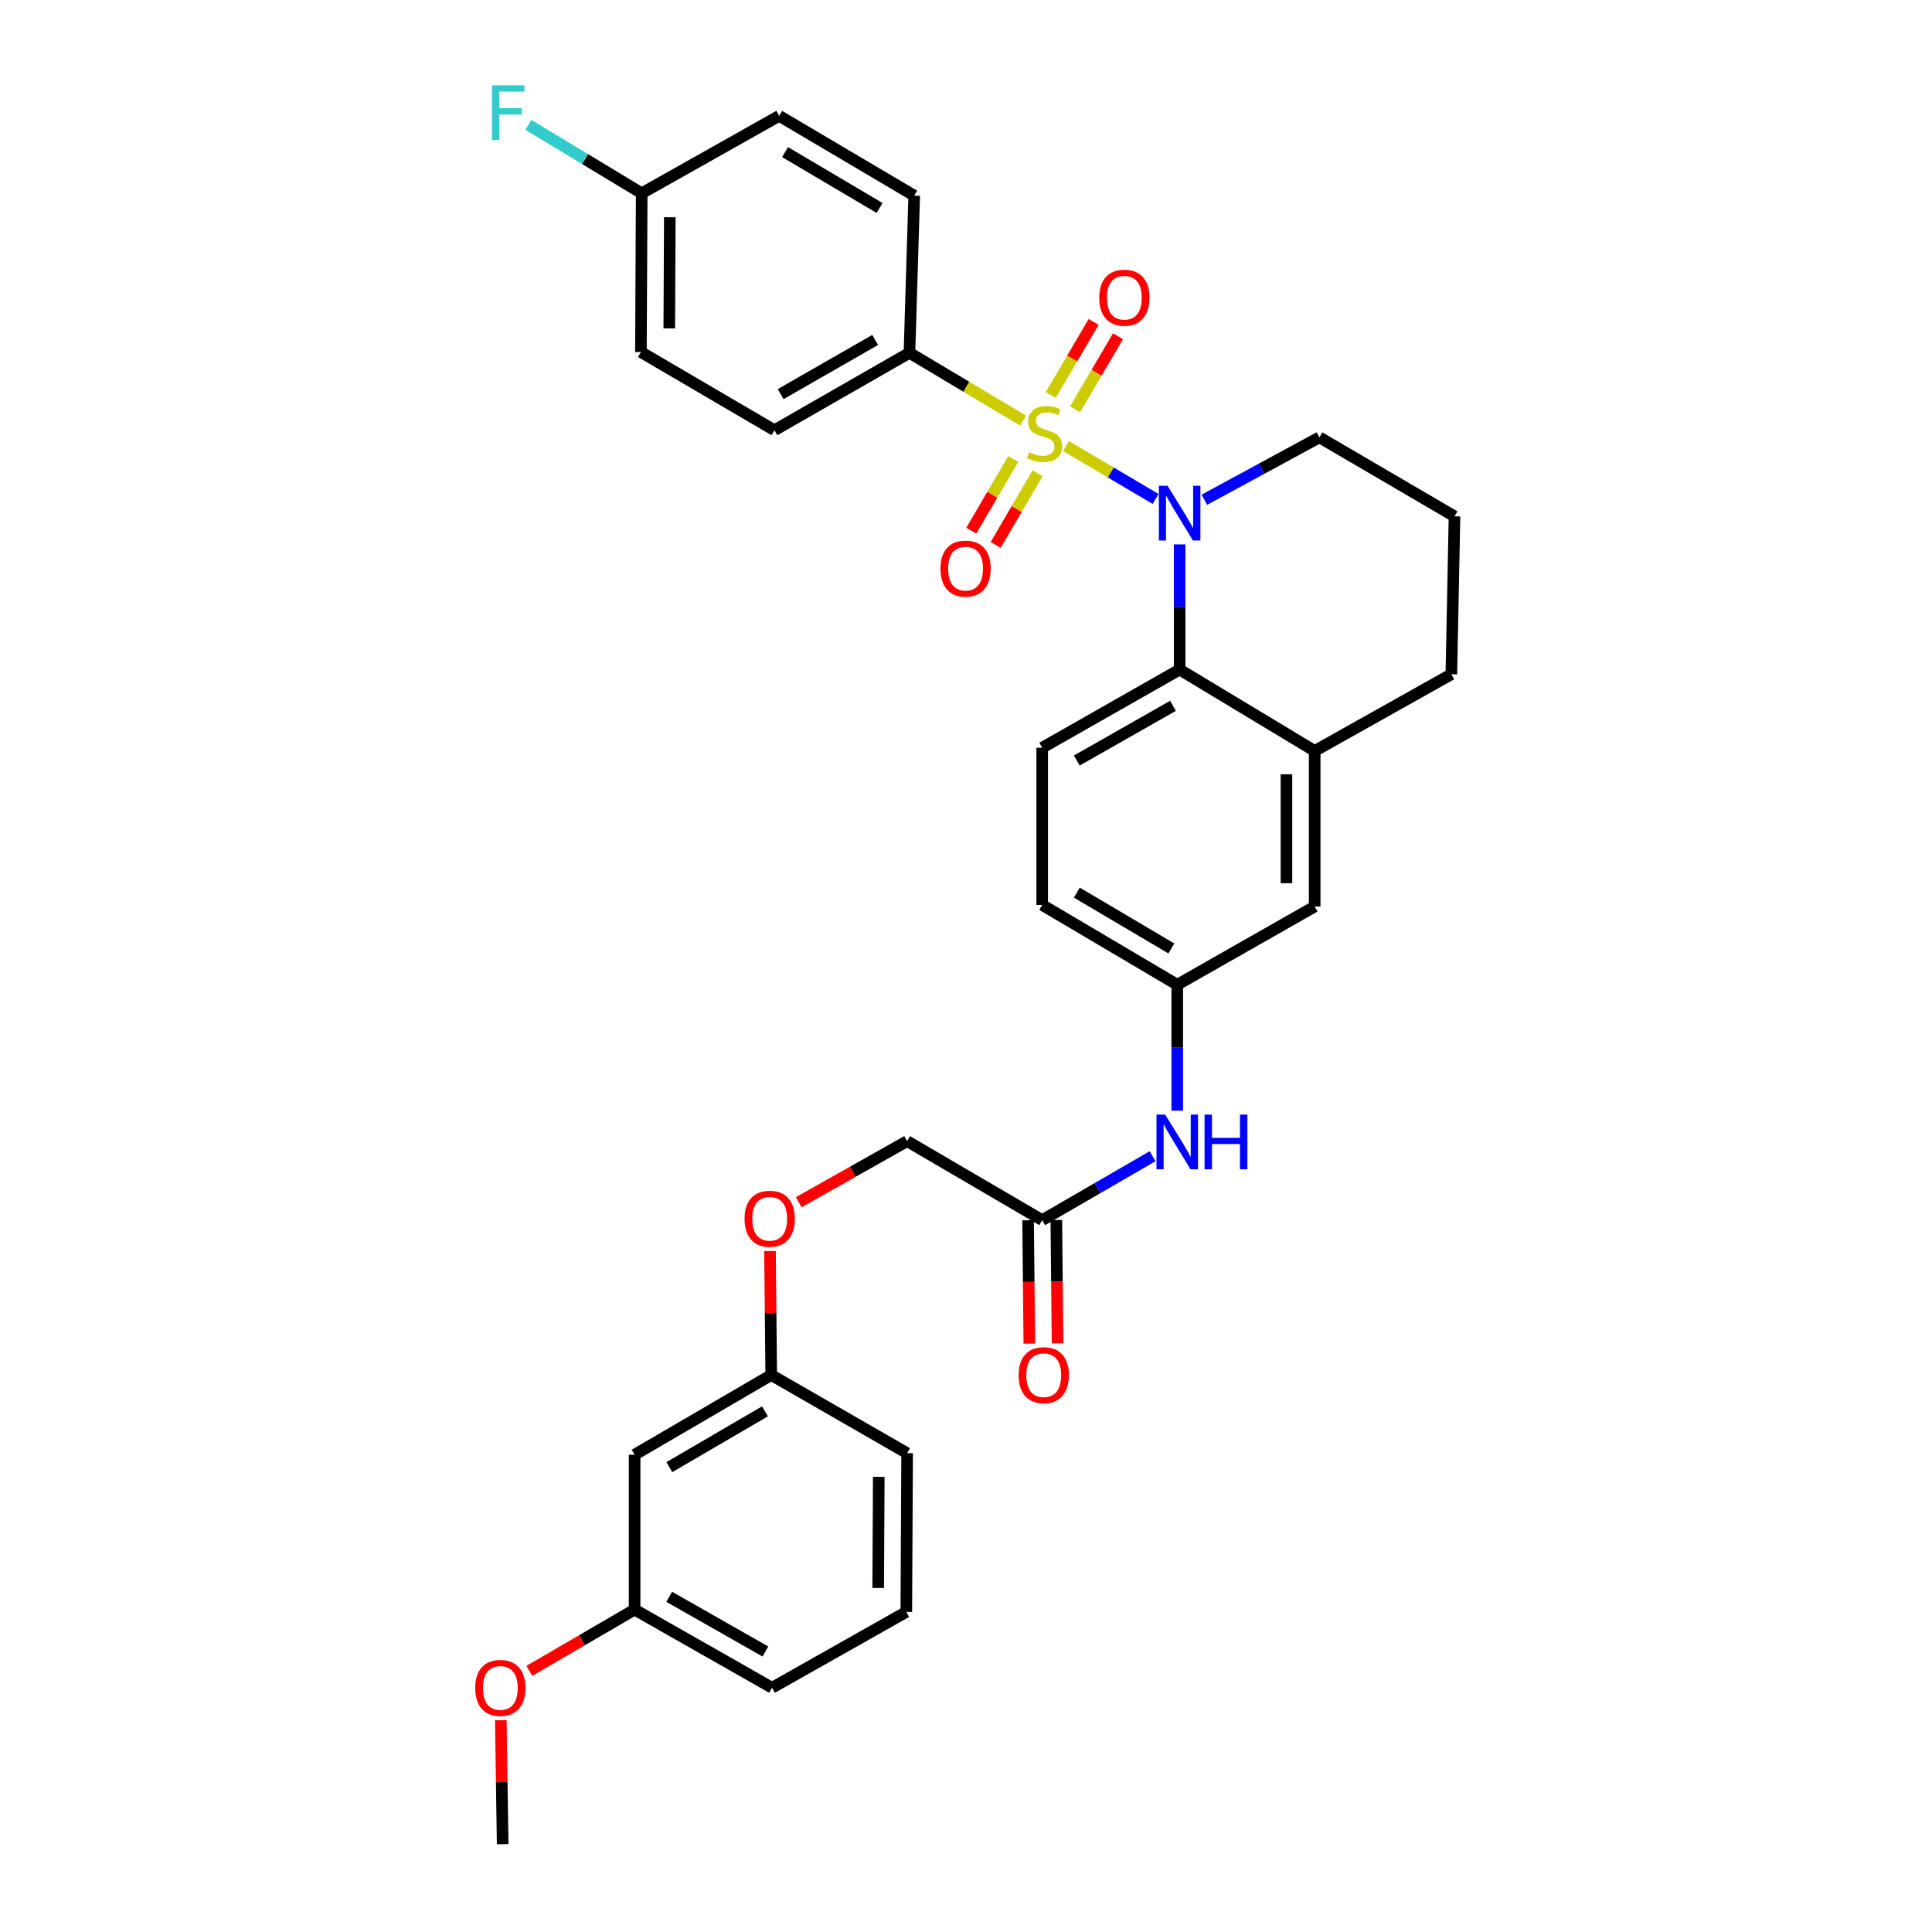 <?xml version='1.0' encoding='iso-8859-1'?>
<svg version='1.1' baseProfile='full'
              xmlns='http://www.w3.org/2000/svg'
                      xmlns:rdkit='http://www.rdkit.org/xml'
                      xmlns:xlink='http://www.w3.org/1999/xlink'
                  xml:space='preserve'
width='1000px' height='1000px' viewBox='0 0 1000 1000'>
<!-- END OF HEADER -->
<rect style='opacity:1.0;fill:#FFFFFF;stroke:none' width='1000' height='1000' x='0' y='0'> </rect>
<path class='bond-0' d='M 551.774,230.893 L 574.954,244.574' style='fill:none;fill-rule:evenodd;stroke:#CCCC00;stroke-width:6px;stroke-linecap:butt;stroke-linejoin:miter;stroke-opacity:1' />
<path class='bond-0' d='M 574.954,244.574 L 598.135,258.256' style='fill:none;fill-rule:evenodd;stroke:#0000FF;stroke-width:6px;stroke-linecap:butt;stroke-linejoin:miter;stroke-opacity:1' />
<path class='bond-2' d='M 529.548,217.705 L 500.139,200.163' style='fill:none;fill-rule:evenodd;stroke:#CCCC00;stroke-width:6px;stroke-linecap:butt;stroke-linejoin:miter;stroke-opacity:1' />
<path class='bond-2' d='M 500.139,200.163 L 470.73,182.622' style='fill:none;fill-rule:evenodd;stroke:#000000;stroke-width:6px;stroke-linecap:butt;stroke-linejoin:miter;stroke-opacity:1' />
<path class='bond-4' d='M 524.468,237.55 L 513.607,256.118' style='fill:none;fill-rule:evenodd;stroke:#CCCC00;stroke-width:6px;stroke-linecap:butt;stroke-linejoin:miter;stroke-opacity:1' />
<path class='bond-4' d='M 513.607,256.118 L 502.746,274.685' style='fill:none;fill-rule:evenodd;stroke:#FF0000;stroke-width:6px;stroke-linecap:butt;stroke-linejoin:miter;stroke-opacity:1' />
<path class='bond-4' d='M 537.082,244.929 L 526.221,263.496' style='fill:none;fill-rule:evenodd;stroke:#CCCC00;stroke-width:6px;stroke-linecap:butt;stroke-linejoin:miter;stroke-opacity:1' />
<path class='bond-4' d='M 526.221,263.496 L 515.36,282.064' style='fill:none;fill-rule:evenodd;stroke:#FF0000;stroke-width:6px;stroke-linecap:butt;stroke-linejoin:miter;stroke-opacity:1' />
<path class='bond-5' d='M 556.454,211.877 L 567.564,192.959' style='fill:none;fill-rule:evenodd;stroke:#CCCC00;stroke-width:6px;stroke-linecap:butt;stroke-linejoin:miter;stroke-opacity:1' />
<path class='bond-5' d='M 567.564,192.959 L 578.674,174.042' style='fill:none;fill-rule:evenodd;stroke:#FF0000;stroke-width:6px;stroke-linecap:butt;stroke-linejoin:miter;stroke-opacity:1' />
<path class='bond-5' d='M 543.853,204.476 L 554.963,185.559' style='fill:none;fill-rule:evenodd;stroke:#CCCC00;stroke-width:6px;stroke-linecap:butt;stroke-linejoin:miter;stroke-opacity:1' />
<path class='bond-5' d='M 554.963,185.559 L 566.073,166.642' style='fill:none;fill-rule:evenodd;stroke:#FF0000;stroke-width:6px;stroke-linecap:butt;stroke-linejoin:miter;stroke-opacity:1' />
<path class='bond-1' d='M 610.582,281.787 L 610.582,314.174' style='fill:none;fill-rule:evenodd;stroke:#0000FF;stroke-width:6px;stroke-linecap:butt;stroke-linejoin:miter;stroke-opacity:1' />
<path class='bond-1' d='M 610.582,314.174 L 610.582,346.562' style='fill:none;fill-rule:evenodd;stroke:#000000;stroke-width:6px;stroke-linecap:butt;stroke-linejoin:miter;stroke-opacity:1' />
<path class='bond-15' d='M 623.379,258.665 L 653.153,242.523' style='fill:none;fill-rule:evenodd;stroke:#0000FF;stroke-width:6px;stroke-linecap:butt;stroke-linejoin:miter;stroke-opacity:1' />
<path class='bond-15' d='M 653.153,242.523 L 682.928,226.381' style='fill:none;fill-rule:evenodd;stroke:#000000;stroke-width:6px;stroke-linecap:butt;stroke-linejoin:miter;stroke-opacity:1' />
<path class='bond-3' d='M 610.582,346.562 L 680.476,388.698' style='fill:none;fill-rule:evenodd;stroke:#000000;stroke-width:6px;stroke-linecap:butt;stroke-linejoin:miter;stroke-opacity:1' />
<path class='bond-6' d='M 610.582,346.562 L 539.446,387.026' style='fill:none;fill-rule:evenodd;stroke:#000000;stroke-width:6px;stroke-linecap:butt;stroke-linejoin:miter;stroke-opacity:1' />
<path class='bond-6' d='M 607.137,365.334 L 557.342,393.658' style='fill:none;fill-rule:evenodd;stroke:#000000;stroke-width:6px;stroke-linecap:butt;stroke-linejoin:miter;stroke-opacity:1' />
<path class='bond-13' d='M 470.73,182.622 L 400.852,222.687' style='fill:none;fill-rule:evenodd;stroke:#000000;stroke-width:6px;stroke-linecap:butt;stroke-linejoin:miter;stroke-opacity:1' />
<path class='bond-13' d='M 452.979,175.954 L 404.065,204' style='fill:none;fill-rule:evenodd;stroke:#000000;stroke-width:6px;stroke-linecap:butt;stroke-linejoin:miter;stroke-opacity:1' />
<path class='bond-14' d='M 470.73,182.622 L 473.198,101.264' style='fill:none;fill-rule:evenodd;stroke:#000000;stroke-width:6px;stroke-linecap:butt;stroke-linejoin:miter;stroke-opacity:1' />
<path class='bond-9' d='M 680.476,388.698 L 680.476,469.227' style='fill:none;fill-rule:evenodd;stroke:#000000;stroke-width:6px;stroke-linecap:butt;stroke-linejoin:miter;stroke-opacity:1' />
<path class='bond-9' d='M 665.862,400.777 L 665.862,457.148' style='fill:none;fill-rule:evenodd;stroke:#000000;stroke-width:6px;stroke-linecap:butt;stroke-linejoin:miter;stroke-opacity:1' />
<path class='bond-33' d='M 680.476,388.698 L 751.222,349.006' style='fill:none;fill-rule:evenodd;stroke:#000000;stroke-width:6px;stroke-linecap:butt;stroke-linejoin:miter;stroke-opacity:1' />
<path class='bond-17' d='M 539.446,387.026 L 539.446,468.399' style='fill:none;fill-rule:evenodd;stroke:#000000;stroke-width:6px;stroke-linecap:butt;stroke-linejoin:miter;stroke-opacity:1' />
<path class='bond-7' d='M 539.446,631.544 L 568.013,615.002' style='fill:none;fill-rule:evenodd;stroke:#000000;stroke-width:6px;stroke-linecap:butt;stroke-linejoin:miter;stroke-opacity:1' />
<path class='bond-7' d='M 568.013,615.002 L 596.581,598.46' style='fill:none;fill-rule:evenodd;stroke:#0000FF;stroke-width:6px;stroke-linecap:butt;stroke-linejoin:miter;stroke-opacity:1' />
<path class='bond-11' d='M 532.14,631.616 L 532.457,663.532' style='fill:none;fill-rule:evenodd;stroke:#000000;stroke-width:6px;stroke-linecap:butt;stroke-linejoin:miter;stroke-opacity:1' />
<path class='bond-11' d='M 532.457,663.532 L 532.773,695.448' style='fill:none;fill-rule:evenodd;stroke:#FF0000;stroke-width:6px;stroke-linecap:butt;stroke-linejoin:miter;stroke-opacity:1' />
<path class='bond-11' d='M 546.753,631.471 L 547.069,663.387' style='fill:none;fill-rule:evenodd;stroke:#000000;stroke-width:6px;stroke-linecap:butt;stroke-linejoin:miter;stroke-opacity:1' />
<path class='bond-11' d='M 547.069,663.387 L 547.386,695.303' style='fill:none;fill-rule:evenodd;stroke:#FF0000;stroke-width:6px;stroke-linecap:butt;stroke-linejoin:miter;stroke-opacity:1' />
<path class='bond-18' d='M 539.446,631.544 L 469.528,590.65' style='fill:none;fill-rule:evenodd;stroke:#000000;stroke-width:6px;stroke-linecap:butt;stroke-linejoin:miter;stroke-opacity:1' />
<path class='bond-8' d='M 609.34,574.878 L 609.34,542.288' style='fill:none;fill-rule:evenodd;stroke:#0000FF;stroke-width:6px;stroke-linecap:butt;stroke-linejoin:miter;stroke-opacity:1' />
<path class='bond-8' d='M 609.34,542.288 L 609.34,509.699' style='fill:none;fill-rule:evenodd;stroke:#000000;stroke-width:6px;stroke-linecap:butt;stroke-linejoin:miter;stroke-opacity:1' />
<path class='bond-34' d='M 680.476,469.227 L 609.34,509.699' style='fill:none;fill-rule:evenodd;stroke:#000000;stroke-width:6px;stroke-linecap:butt;stroke-linejoin:miter;stroke-opacity:1' />
<path class='bond-10' d='M 609.34,509.699 L 539.446,468.399' style='fill:none;fill-rule:evenodd;stroke:#000000;stroke-width:6px;stroke-linecap:butt;stroke-linejoin:miter;stroke-opacity:1' />
<path class='bond-10' d='M 606.29,490.923 L 557.364,462.013' style='fill:none;fill-rule:evenodd;stroke:#000000;stroke-width:6px;stroke-linecap:butt;stroke-linejoin:miter;stroke-opacity:1' />
<path class='bond-12' d='M 328.474,752.967 L 399.188,711.7' style='fill:none;fill-rule:evenodd;stroke:#000000;stroke-width:6px;stroke-linecap:butt;stroke-linejoin:miter;stroke-opacity:1' />
<path class='bond-12' d='M 346.447,759.398 L 395.947,730.511' style='fill:none;fill-rule:evenodd;stroke:#000000;stroke-width:6px;stroke-linecap:butt;stroke-linejoin:miter;stroke-opacity:1' />
<path class='bond-21' d='M 328.474,752.967 L 328.474,833.123' style='fill:none;fill-rule:evenodd;stroke:#000000;stroke-width:6px;stroke-linecap:butt;stroke-linejoin:miter;stroke-opacity:1' />
<path class='bond-22' d='M 400.852,222.687 L 331.738,182.216' style='fill:none;fill-rule:evenodd;stroke:#000000;stroke-width:6px;stroke-linecap:butt;stroke-linejoin:miter;stroke-opacity:1' />
<path class='bond-23' d='M 473.198,101.264 L 403.304,59.965' style='fill:none;fill-rule:evenodd;stroke:#000000;stroke-width:6px;stroke-linecap:butt;stroke-linejoin:miter;stroke-opacity:1' />
<path class='bond-23' d='M 455.279,107.651 L 406.354,78.741' style='fill:none;fill-rule:evenodd;stroke:#000000;stroke-width:6px;stroke-linecap:butt;stroke-linejoin:miter;stroke-opacity:1' />
<path class='bond-27' d='M 682.928,226.381 L 752.846,267.259' style='fill:none;fill-rule:evenodd;stroke:#000000;stroke-width:6px;stroke-linecap:butt;stroke-linejoin:miter;stroke-opacity:1' />
<path class='bond-16' d='M 413.434,622.263 L 441.481,606.457' style='fill:none;fill-rule:evenodd;stroke:#FF0000;stroke-width:6px;stroke-linecap:butt;stroke-linejoin:miter;stroke-opacity:1' />
<path class='bond-16' d='M 441.481,606.457 L 469.528,590.65' style='fill:none;fill-rule:evenodd;stroke:#000000;stroke-width:6px;stroke-linecap:butt;stroke-linejoin:miter;stroke-opacity:1' />
<path class='bond-19' d='M 398.557,647.524 L 398.873,679.612' style='fill:none;fill-rule:evenodd;stroke:#FF0000;stroke-width:6px;stroke-linecap:butt;stroke-linejoin:miter;stroke-opacity:1' />
<path class='bond-19' d='M 398.873,679.612 L 399.188,711.7' style='fill:none;fill-rule:evenodd;stroke:#000000;stroke-width:6px;stroke-linecap:butt;stroke-linejoin:miter;stroke-opacity:1' />
<path class='bond-29' d='M 399.188,711.7 L 469.528,752.163' style='fill:none;fill-rule:evenodd;stroke:#000000;stroke-width:6px;stroke-linecap:butt;stroke-linejoin:miter;stroke-opacity:1' />
<path class='bond-20' d='M 332.144,100.047 L 403.304,59.965' style='fill:none;fill-rule:evenodd;stroke:#000000;stroke-width:6px;stroke-linecap:butt;stroke-linejoin:miter;stroke-opacity:1' />
<path class='bond-24' d='M 332.144,100.047 L 302.814,82.337' style='fill:none;fill-rule:evenodd;stroke:#000000;stroke-width:6px;stroke-linecap:butt;stroke-linejoin:miter;stroke-opacity:1' />
<path class='bond-24' d='M 302.814,82.337 L 273.484,64.627' style='fill:none;fill-rule:evenodd;stroke:#33CCCC;stroke-width:6px;stroke-linecap:butt;stroke-linejoin:miter;stroke-opacity:1' />
<path class='bond-32' d='M 332.144,100.047 L 331.738,182.216' style='fill:none;fill-rule:evenodd;stroke:#000000;stroke-width:6px;stroke-linecap:butt;stroke-linejoin:miter;stroke-opacity:1' />
<path class='bond-32' d='M 346.696,112.444 L 346.412,169.963' style='fill:none;fill-rule:evenodd;stroke:#000000;stroke-width:6px;stroke-linecap:butt;stroke-linejoin:miter;stroke-opacity:1' />
<path class='bond-26' d='M 328.474,833.123 L 301.228,848.985' style='fill:none;fill-rule:evenodd;stroke:#000000;stroke-width:6px;stroke-linecap:butt;stroke-linejoin:miter;stroke-opacity:1' />
<path class='bond-26' d='M 301.228,848.985 L 273.981,864.847' style='fill:none;fill-rule:evenodd;stroke:#FF0000;stroke-width:6px;stroke-linecap:butt;stroke-linejoin:miter;stroke-opacity:1' />
<path class='bond-35' d='M 328.474,833.123 L 399.61,873.586' style='fill:none;fill-rule:evenodd;stroke:#000000;stroke-width:6px;stroke-linecap:butt;stroke-linejoin:miter;stroke-opacity:1' />
<path class='bond-35' d='M 346.37,826.49 L 396.165,854.814' style='fill:none;fill-rule:evenodd;stroke:#000000;stroke-width:6px;stroke-linecap:butt;stroke-linejoin:miter;stroke-opacity:1' />
<path class='bond-25' d='M 751.222,349.006 L 752.846,267.259' style='fill:none;fill-rule:evenodd;stroke:#000000;stroke-width:6px;stroke-linecap:butt;stroke-linejoin:miter;stroke-opacity:1' />
<path class='bond-31' d='M 259.221,890.37 L 259.7,922.458' style='fill:none;fill-rule:evenodd;stroke:#FF0000;stroke-width:6px;stroke-linecap:butt;stroke-linejoin:miter;stroke-opacity:1' />
<path class='bond-31' d='M 259.7,922.458 L 260.18,954.545' style='fill:none;fill-rule:evenodd;stroke:#000000;stroke-width:6px;stroke-linecap:butt;stroke-linejoin:miter;stroke-opacity:1' />
<path class='bond-28' d='M 469.106,834.324 L 469.528,752.163' style='fill:none;fill-rule:evenodd;stroke:#000000;stroke-width:6px;stroke-linecap:butt;stroke-linejoin:miter;stroke-opacity:1' />
<path class='bond-28' d='M 454.556,821.925 L 454.851,764.412' style='fill:none;fill-rule:evenodd;stroke:#000000;stroke-width:6px;stroke-linecap:butt;stroke-linejoin:miter;stroke-opacity:1' />
<path class='bond-30' d='M 469.106,834.324 L 399.61,873.586' style='fill:none;fill-rule:evenodd;stroke:#000000;stroke-width:6px;stroke-linecap:butt;stroke-linejoin:miter;stroke-opacity:1' />
<path  class='atom-0' d='M 532.664 234.055
Q 532.984 234.175, 534.304 234.735
Q 535.624 235.295, 537.064 235.655
Q 538.544 235.975, 539.984 235.975
Q 542.664 235.975, 544.224 234.695
Q 545.784 233.375, 545.784 231.095
Q 545.784 229.535, 544.984 228.575
Q 544.224 227.615, 543.024 227.095
Q 541.824 226.575, 539.824 225.975
Q 537.304 225.215, 535.784 224.495
Q 534.304 223.775, 533.224 222.255
Q 532.184 220.735, 532.184 218.175
Q 532.184 214.615, 534.584 212.415
Q 537.024 210.215, 541.824 210.215
Q 545.104 210.215, 548.824 211.775
L 547.904 214.855
Q 544.504 213.455, 541.944 213.455
Q 539.184 213.455, 537.664 214.615
Q 536.144 215.735, 536.184 217.695
Q 536.184 219.215, 536.944 220.135
Q 537.744 221.055, 538.864 221.575
Q 540.024 222.095, 541.944 222.695
Q 544.504 223.495, 546.024 224.295
Q 547.544 225.095, 548.624 226.735
Q 549.744 228.335, 549.744 231.095
Q 549.744 235.015, 547.104 237.135
Q 544.504 239.215, 540.144 239.215
Q 537.624 239.215, 535.704 238.655
Q 533.824 238.135, 531.584 237.215
L 532.664 234.055
' fill='#CCCC00'/>
<path  class='atom-1' d='M 604.322 251.443
L 613.602 266.443
Q 614.522 267.923, 616.002 270.603
Q 617.482 273.283, 617.562 273.443
L 617.562 251.443
L 621.322 251.443
L 621.322 279.763
L 617.442 279.763
L 607.482 263.363
Q 606.322 261.443, 605.082 259.243
Q 603.882 257.043, 603.522 256.363
L 603.522 279.763
L 599.842 279.763
L 599.842 251.443
L 604.322 251.443
' fill='#0000FF'/>
<path  class='atom-5' d='M 486.778 294.309
Q 486.778 287.509, 490.138 283.709
Q 493.498 279.909, 499.778 279.909
Q 506.058 279.909, 509.418 283.709
Q 512.778 287.509, 512.778 294.309
Q 512.778 301.189, 509.378 305.109
Q 505.978 308.989, 499.778 308.989
Q 493.538 308.989, 490.138 305.109
Q 486.778 301.229, 486.778 294.309
M 499.778 305.789
Q 504.098 305.789, 506.418 302.909
Q 508.778 299.989, 508.778 294.309
Q 508.778 288.749, 506.418 285.949
Q 504.098 283.109, 499.778 283.109
Q 495.458 283.109, 493.098 285.909
Q 490.778 288.709, 490.778 294.309
Q 490.778 300.029, 493.098 302.909
Q 495.458 305.789, 499.778 305.789
' fill='#FF0000'/>
<path  class='atom-6' d='M 568.964 154.091
Q 568.964 147.291, 572.324 143.491
Q 575.684 139.691, 581.964 139.691
Q 588.244 139.691, 591.604 143.491
Q 594.964 147.291, 594.964 154.091
Q 594.964 160.971, 591.564 164.891
Q 588.164 168.771, 581.964 168.771
Q 575.724 168.771, 572.324 164.891
Q 568.964 161.011, 568.964 154.091
M 581.964 165.571
Q 586.284 165.571, 588.604 162.691
Q 590.964 159.771, 590.964 154.091
Q 590.964 148.531, 588.604 145.731
Q 586.284 142.891, 581.964 142.891
Q 577.644 142.891, 575.284 145.691
Q 572.964 148.491, 572.964 154.091
Q 572.964 159.811, 575.284 162.691
Q 577.644 165.571, 581.964 165.571
' fill='#FF0000'/>
<path  class='atom-9' d='M 603.08 576.912
L 612.36 591.912
Q 613.28 593.392, 614.76 596.072
Q 616.24 598.752, 616.32 598.912
L 616.32 576.912
L 620.08 576.912
L 620.08 605.232
L 616.2 605.232
L 606.24 588.832
Q 605.08 586.912, 603.84 584.712
Q 602.64 582.512, 602.28 581.832
L 602.28 605.232
L 598.6 605.232
L 598.6 576.912
L 603.08 576.912
' fill='#0000FF'/>
<path  class='atom-9' d='M 623.48 576.912
L 627.32 576.912
L 627.32 588.952
L 641.8 588.952
L 641.8 576.912
L 645.64 576.912
L 645.64 605.232
L 641.8 605.232
L 641.8 592.152
L 627.32 592.152
L 627.32 605.232
L 623.48 605.232
L 623.48 576.912
' fill='#0000FF'/>
<path  class='atom-12' d='M 527.242 711.78
Q 527.242 704.98, 530.602 701.18
Q 533.962 697.38, 540.242 697.38
Q 546.522 697.38, 549.882 701.18
Q 553.242 704.98, 553.242 711.78
Q 553.242 718.66, 549.842 722.58
Q 546.442 726.46, 540.242 726.46
Q 534.002 726.46, 530.602 722.58
Q 527.242 718.7, 527.242 711.78
M 540.242 723.26
Q 544.562 723.26, 546.882 720.38
Q 549.242 717.46, 549.242 711.78
Q 549.242 706.22, 546.882 703.42
Q 544.562 700.58, 540.242 700.58
Q 535.922 700.58, 533.562 703.38
Q 531.242 706.18, 531.242 711.78
Q 531.242 717.5, 533.562 720.38
Q 535.922 723.26, 540.242 723.26
' fill='#FF0000'/>
<path  class='atom-17' d='M 385.392 630.82
Q 385.392 624.02, 388.752 620.22
Q 392.112 616.42, 398.392 616.42
Q 404.672 616.42, 408.032 620.22
Q 411.392 624.02, 411.392 630.82
Q 411.392 637.7, 407.992 641.62
Q 404.592 645.5, 398.392 645.5
Q 392.152 645.5, 388.752 641.62
Q 385.392 637.74, 385.392 630.82
M 398.392 642.3
Q 402.712 642.3, 405.032 639.42
Q 407.392 636.5, 407.392 630.82
Q 407.392 625.26, 405.032 622.46
Q 402.712 619.62, 398.392 619.62
Q 394.072 619.62, 391.712 622.42
Q 389.392 625.22, 389.392 630.82
Q 389.392 636.54, 391.712 639.42
Q 394.072 642.3, 398.392 642.3
' fill='#FF0000'/>
<path  class='atom-25' d='M 254.626 44.165
L 271.466 44.165
L 271.466 47.405
L 258.426 47.405
L 258.426 56.005
L 270.026 56.005
L 270.026 59.285
L 258.426 59.285
L 258.426 72.485
L 254.626 72.485
L 254.626 44.165
' fill='#33CCCC'/>
<path  class='atom-27' d='M 245.97 873.666
Q 245.97 866.866, 249.33 863.066
Q 252.69 859.266, 258.97 859.266
Q 265.25 859.266, 268.61 863.066
Q 271.97 866.866, 271.97 873.666
Q 271.97 880.546, 268.57 884.466
Q 265.17 888.346, 258.97 888.346
Q 252.73 888.346, 249.33 884.466
Q 245.97 880.586, 245.97 873.666
M 258.97 885.146
Q 263.29 885.146, 265.61 882.266
Q 267.97 879.346, 267.97 873.666
Q 267.97 868.106, 265.61 865.306
Q 263.29 862.466, 258.97 862.466
Q 254.65 862.466, 252.29 865.266
Q 249.97 868.066, 249.97 873.666
Q 249.97 879.386, 252.29 882.266
Q 254.65 885.146, 258.97 885.146
' fill='#FF0000'/>
</svg>
